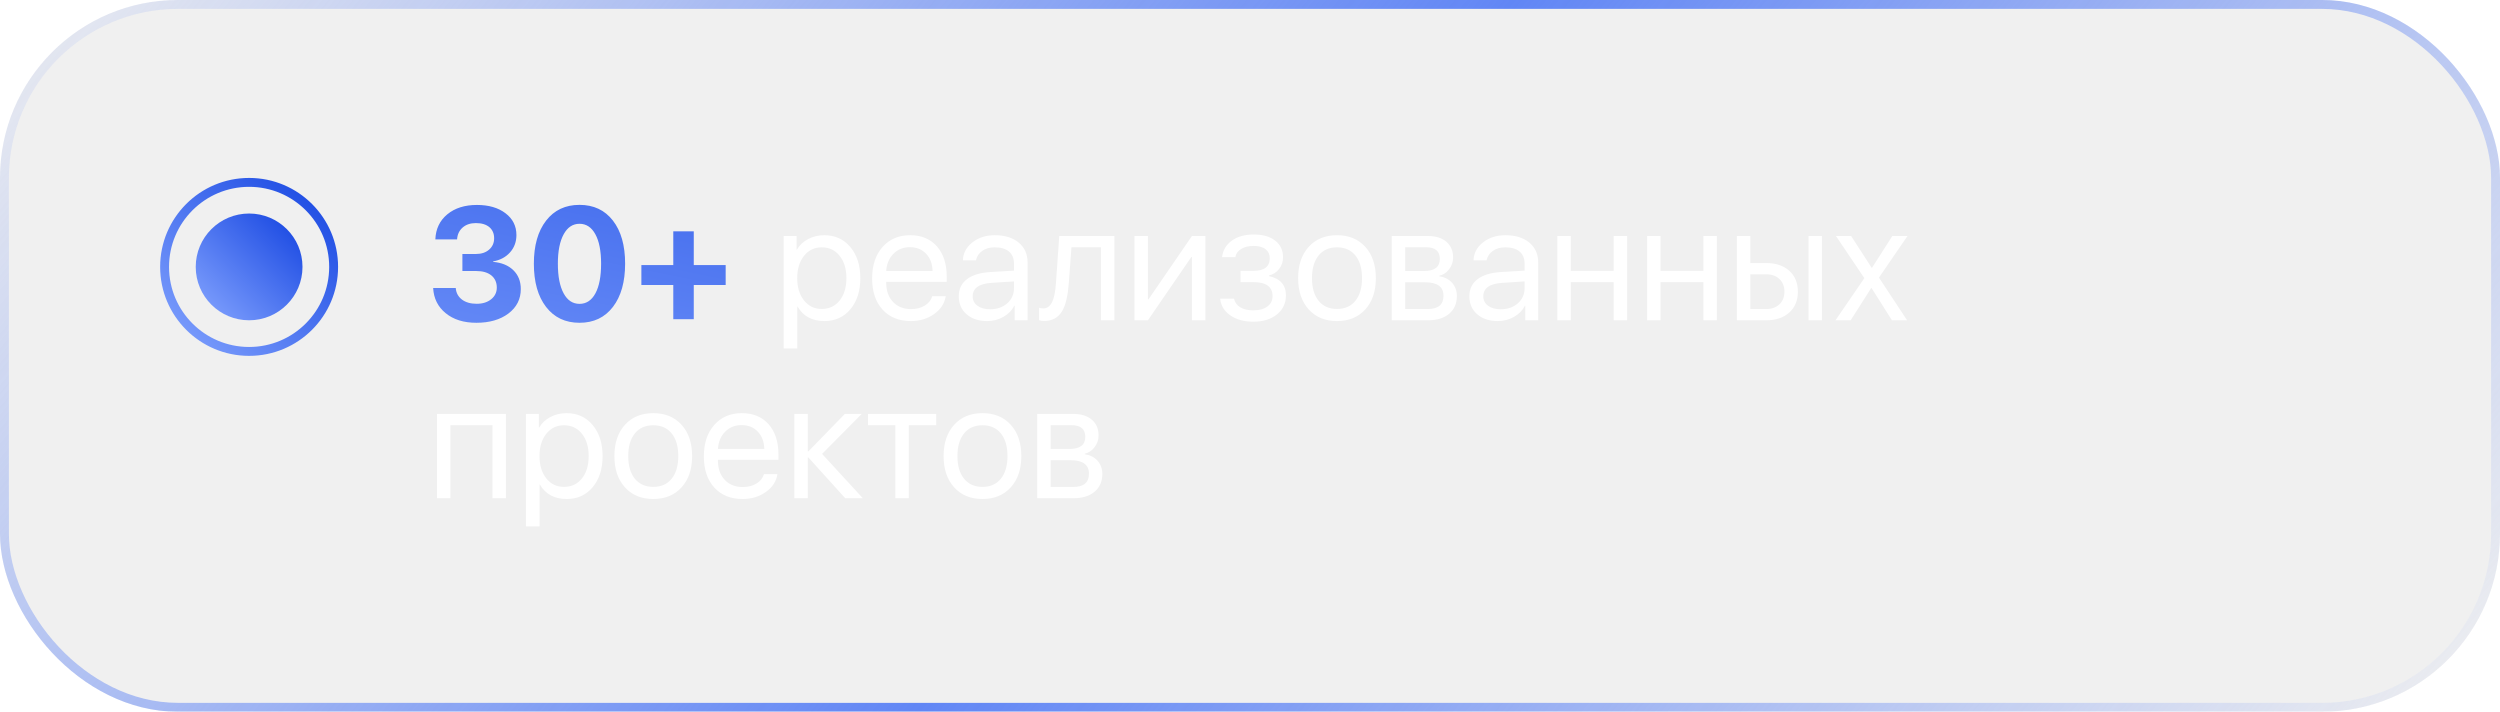 <?xml version="1.0" encoding="UTF-8"?> <svg xmlns="http://www.w3.org/2000/svg" width="281" height="80" viewBox="0 0 281 80" fill="none"><g filter="url(#filter0_b_873_619)"><rect width="281" height="80" rx="20" fill="black" fill-opacity="0.06"></rect><rect x="0.5" y="0.5" width="280" height="79" rx="19.5" stroke="url(#paint0_linear_873_619)"></rect></g><path d="M51.973 28.547H53.511C54.114 28.547 54.603 28.383 54.978 28.055C55.353 27.727 55.541 27.302 55.541 26.78C55.541 26.259 55.365 25.846 55.014 25.541C54.65 25.23 54.144 25.075 53.493 25.075C52.878 25.075 52.38 25.242 51.999 25.576C51.618 25.91 51.41 26.355 51.375 26.912H48.932C48.978 25.734 49.427 24.794 50.276 24.091C51.126 23.388 52.236 23.036 53.607 23.036C54.932 23.036 56.001 23.347 56.815 23.968C57.636 24.589 58.046 25.406 58.046 26.42C58.046 27.188 57.803 27.841 57.316 28.38C56.842 28.907 56.212 29.241 55.427 29.382V29.435C56.382 29.517 57.138 29.827 57.694 30.366C58.257 30.911 58.538 31.62 58.538 32.493C58.538 33.624 58.072 34.541 57.141 35.244C56.215 35.935 55.017 36.281 53.546 36.281C52.122 36.281 50.971 35.921 50.092 35.2C49.219 34.491 48.75 33.548 48.685 32.37H51.226C51.267 32.909 51.495 33.34 51.911 33.662C52.333 33.984 52.89 34.145 53.581 34.145C54.243 34.145 54.785 33.976 55.207 33.636C55.629 33.296 55.84 32.859 55.84 32.326C55.84 31.746 55.635 31.289 55.225 30.955C54.815 30.627 54.252 30.463 53.537 30.463H51.973V28.547ZM65.139 36.281C63.545 36.281 62.291 35.687 61.377 34.497C60.463 33.313 60.006 31.693 60.006 29.637C60.006 27.592 60.466 25.977 61.386 24.794C62.3 23.616 63.551 23.027 65.139 23.027C66.727 23.027 67.978 23.616 68.892 24.794C69.806 25.972 70.263 27.583 70.263 29.628C70.263 31.679 69.809 33.299 68.9 34.488C67.986 35.684 66.732 36.281 65.139 36.281ZM65.139 34.154C65.9 34.154 66.495 33.762 66.923 32.977C67.351 32.185 67.564 31.072 67.564 29.637C67.564 28.213 67.348 27.108 66.914 26.323C66.486 25.544 65.894 25.154 65.139 25.154C64.383 25.154 63.791 25.544 63.363 26.323C62.924 27.114 62.704 28.219 62.704 29.637C62.704 31.066 62.921 32.18 63.355 32.977C63.782 33.762 64.377 34.154 65.139 34.154ZM77.98 35.877H75.677V32.036H72.091V29.795H75.677V25.998H77.98V29.795H81.565V32.036H77.98V35.877Z" fill="url(#paint1_linear_873_619)"></path><path d="M92.64 26.438C93.853 26.438 94.831 26.88 95.575 27.765C96.325 28.655 96.7 29.821 96.7 31.263C96.7 32.704 96.328 33.87 95.584 34.761C94.84 35.645 93.87 36.088 92.675 36.088C91.286 36.088 90.278 35.546 89.651 34.462H89.616V39.164H88.087V26.525H89.537V28.064H89.572C89.848 27.571 90.264 27.176 90.82 26.877C91.377 26.584 91.983 26.438 92.64 26.438ZM92.358 34.726C93.196 34.726 93.867 34.412 94.371 33.785C94.881 33.152 95.136 32.312 95.136 31.263C95.136 30.22 94.881 29.382 94.371 28.749C93.867 28.116 93.196 27.8 92.358 27.8C91.544 27.8 90.882 28.119 90.372 28.758C89.862 29.396 89.607 30.231 89.607 31.263C89.607 32.294 89.862 33.129 90.372 33.768C90.876 34.406 91.538 34.726 92.358 34.726ZM102.272 27.782C101.528 27.782 100.913 28.028 100.427 28.52C99.935 29.013 99.662 29.66 99.609 30.463H104.821C104.804 29.66 104.561 29.013 104.092 28.52C103.629 28.028 103.022 27.782 102.272 27.782ZM106.298 33.293C106.169 34.107 105.735 34.775 104.997 35.297C104.259 35.824 103.383 36.088 102.369 36.088C101.039 36.088 99.981 35.657 99.196 34.796C98.417 33.935 98.027 32.769 98.027 31.298C98.027 29.827 98.417 28.649 99.196 27.765C99.976 26.88 101.01 26.438 102.299 26.438C103.564 26.438 104.566 26.854 105.305 27.686C106.043 28.523 106.412 29.657 106.412 31.087V31.685H99.609V31.773C99.609 32.675 99.864 33.395 100.374 33.935C100.884 34.474 101.561 34.743 102.404 34.743C102.996 34.743 103.509 34.611 103.942 34.348C104.37 34.09 104.651 33.738 104.786 33.293H106.298ZM111.29 34.761C112.063 34.761 112.705 34.538 113.215 34.093C113.719 33.642 113.971 33.076 113.971 32.397V31.632L111.492 31.79C110.051 31.878 109.33 32.385 109.33 33.31C109.33 33.75 109.509 34.102 109.866 34.365C110.218 34.629 110.692 34.761 111.29 34.761ZM110.965 36.088C110.004 36.088 109.23 35.833 108.645 35.323C108.059 34.813 107.766 34.14 107.766 33.302C107.766 32.487 108.07 31.849 108.68 31.386C109.289 30.917 110.168 30.648 111.316 30.577L113.971 30.419V29.628C113.971 29.042 113.783 28.591 113.408 28.274C113.033 27.958 112.497 27.8 111.8 27.8C111.249 27.8 110.786 27.932 110.411 28.195C110.03 28.459 109.793 28.814 109.699 29.259H108.231C108.255 28.462 108.609 27.791 109.295 27.246C109.98 26.707 110.821 26.438 111.817 26.438C112.937 26.438 113.83 26.713 114.498 27.264C115.166 27.82 115.5 28.564 115.5 29.496V36H114.05V34.356H114.015C113.745 34.884 113.335 35.303 112.784 35.613C112.233 35.93 111.627 36.088 110.965 36.088ZM120.132 31.843C120.026 33.249 119.783 34.28 119.402 34.937C118.963 35.698 118.277 36.079 117.346 36.079C117.129 36.079 116.944 36.047 116.792 35.982V34.594C116.933 34.641 117.091 34.664 117.267 34.664C117.712 34.664 118.052 34.406 118.286 33.891C118.491 33.44 118.626 32.745 118.69 31.808L119.06 26.525H125.256V36H123.744V27.791H120.431L120.132 31.843ZM127.515 36V26.525H129.026V33.636H129.097L133.975 26.525H135.486V36H133.975V28.89H133.904L129.026 36H127.515ZM140.865 36.158C139.834 36.158 138.979 35.924 138.299 35.455C137.613 34.986 137.229 34.359 137.147 33.574H138.703C138.797 33.99 139.031 34.312 139.406 34.541C139.787 34.77 140.273 34.884 140.865 34.884C141.551 34.884 142.087 34.734 142.474 34.435C142.849 34.148 143.036 33.765 143.036 33.284C143.036 32.235 142.312 31.711 140.865 31.711H139.433V30.445H140.865C142.102 30.445 142.72 29.974 142.72 29.03C142.72 28.608 142.573 28.277 142.28 28.037C141.964 27.773 141.507 27.642 140.909 27.642C140.341 27.642 139.872 27.756 139.503 27.984C139.134 28.213 138.917 28.518 138.853 28.898H137.358C137.458 28.119 137.827 27.501 138.466 27.044C139.104 26.587 139.919 26.358 140.909 26.358C141.958 26.358 142.775 26.596 143.361 27.07C143.93 27.527 144.214 28.143 144.214 28.916C144.214 29.408 144.07 29.842 143.783 30.217C143.49 30.604 143.106 30.852 142.632 30.964V31.034C143.903 31.31 144.539 32.033 144.539 33.205C144.539 34.084 144.202 34.796 143.528 35.341C142.854 35.886 141.967 36.158 140.865 36.158ZM150.278 36.088C148.948 36.088 147.888 35.651 147.097 34.778C146.306 33.905 145.91 32.733 145.91 31.263C145.91 29.792 146.306 28.62 147.097 27.747C147.888 26.874 148.948 26.438 150.278 26.438C151.608 26.438 152.669 26.874 153.46 27.747C154.251 28.62 154.646 29.792 154.646 31.263C154.646 32.733 154.251 33.905 153.46 34.778C152.669 35.651 151.608 36.088 150.278 36.088ZM150.278 34.726C151.163 34.726 151.852 34.421 152.344 33.812C152.842 33.196 153.091 32.347 153.091 31.263C153.091 30.173 152.842 29.323 152.344 28.714C151.852 28.105 151.163 27.8 150.278 27.8C149.394 27.8 148.705 28.105 148.213 28.714C147.715 29.329 147.466 30.179 147.466 31.263C147.466 32.347 147.715 33.196 148.213 33.812C148.711 34.421 149.399 34.726 150.278 34.726ZM157.942 27.791V30.463H160.052C161.241 30.463 161.836 30.012 161.836 29.109C161.836 28.23 161.323 27.791 160.298 27.791H157.942ZM157.942 31.729V34.734H160.474C161.657 34.734 162.249 34.239 162.249 33.249C162.249 32.235 161.561 31.729 160.184 31.729H157.942ZM156.431 26.525H160.491C161.37 26.525 162.064 26.742 162.574 27.176C163.078 27.609 163.33 28.201 163.33 28.951C163.33 29.432 163.181 29.868 162.882 30.261C162.583 30.653 162.217 30.896 161.783 30.99V31.061C162.375 31.143 162.853 31.386 163.216 31.79C163.573 32.194 163.752 32.69 163.752 33.275C163.752 34.113 163.462 34.778 162.882 35.27C162.302 35.757 161.511 36 160.509 36H156.431V26.525ZM168.683 34.761C169.456 34.761 170.098 34.538 170.607 34.093C171.111 33.642 171.363 33.076 171.363 32.397V31.632L168.885 31.79C167.443 31.878 166.723 32.385 166.723 33.31C166.723 33.75 166.901 34.102 167.259 34.365C167.61 34.629 168.085 34.761 168.683 34.761ZM168.357 36.088C167.396 36.088 166.623 35.833 166.037 35.323C165.451 34.813 165.158 34.14 165.158 33.302C165.158 32.487 165.463 31.849 166.072 31.386C166.682 30.917 167.561 30.648 168.709 30.577L171.363 30.419V29.628C171.363 29.042 171.176 28.591 170.801 28.274C170.426 27.958 169.89 27.8 169.192 27.8C168.642 27.8 168.179 27.932 167.804 28.195C167.423 28.459 167.186 28.814 167.092 29.259H165.624C165.647 28.462 166.002 27.791 166.688 27.246C167.373 26.707 168.214 26.438 169.21 26.438C170.329 26.438 171.223 26.713 171.891 27.264C172.559 27.82 172.893 28.564 172.893 29.496V36H171.442V34.356H171.407C171.138 34.884 170.728 35.303 170.177 35.613C169.626 35.93 169.02 36.088 168.357 36.088ZM181.374 31.711H176.558V36H175.046V26.525H176.558V30.445H181.374V26.525H182.886V36H181.374V31.711ZM191.464 31.711H186.647V36H185.136V26.525H186.647V30.445H191.464V26.525H192.976V36H191.464V31.711ZM203.276 26.525H204.788V36H203.276V26.525ZM196.737 30.832V34.734H198.521C199.143 34.734 199.641 34.556 200.016 34.198C200.385 33.847 200.569 33.375 200.569 32.783C200.569 32.191 200.382 31.717 200.007 31.359C199.638 31.008 199.143 30.832 198.521 30.832H196.737ZM195.226 26.525H196.737V29.566H198.521C199.605 29.566 200.47 29.856 201.114 30.436C201.759 31.017 202.081 31.799 202.081 32.783C202.081 33.768 201.759 34.55 201.114 35.13C200.47 35.71 199.605 36 198.521 36H195.226V26.525ZM210.325 32.37L208.014 36H206.309L209.552 31.263L206.361 26.525H208.066L210.378 30.102H210.413L212.698 26.525H214.403L211.195 31.201L214.359 36H212.654L210.36 32.37H210.325ZM55.356 47.791H50.628V56H49.116V46.525H56.868V56H55.356V47.791ZM63.671 46.438C64.884 46.438 65.862 46.88 66.606 47.765C67.356 48.655 67.731 49.821 67.731 51.263C67.731 52.704 67.359 53.87 66.615 54.761C65.871 55.645 64.901 56.088 63.706 56.088C62.317 56.088 61.31 55.546 60.683 54.462H60.648V59.164H59.118V46.525H60.568V48.063H60.603C60.879 47.571 61.295 47.176 61.852 46.877C62.408 46.584 63.015 46.438 63.671 46.438ZM63.39 54.726C64.228 54.726 64.898 54.412 65.402 53.785C65.912 53.152 66.167 52.312 66.167 51.263C66.167 50.22 65.912 49.382 65.402 48.749C64.898 48.116 64.228 47.8 63.39 47.8C62.575 47.8 61.913 48.119 61.403 48.758C60.894 49.397 60.639 50.231 60.639 51.263C60.639 52.294 60.894 53.129 61.403 53.768C61.907 54.406 62.569 54.726 63.39 54.726ZM73.427 56.088C72.097 56.088 71.036 55.651 70.245 54.778C69.454 53.905 69.059 52.733 69.059 51.263C69.059 49.792 69.454 48.62 70.245 47.747C71.036 46.874 72.097 46.438 73.427 46.438C74.757 46.438 75.817 46.874 76.608 47.747C77.399 48.62 77.795 49.792 77.795 51.263C77.795 52.733 77.399 53.905 76.608 54.778C75.817 55.651 74.757 56.088 73.427 56.088ZM73.427 54.726C74.311 54.726 75 54.421 75.492 53.812C75.99 53.196 76.239 52.347 76.239 51.263C76.239 50.173 75.99 49.323 75.492 48.714C75 48.105 74.311 47.8 73.427 47.8C72.542 47.8 71.853 48.105 71.361 48.714C70.863 49.329 70.614 50.179 70.614 51.263C70.614 52.347 70.863 53.196 71.361 53.812C71.859 54.421 72.548 54.726 73.427 54.726ZM83.358 47.782C82.614 47.782 81.999 48.028 81.513 48.52C81.02 49.013 80.748 49.66 80.695 50.463H85.907C85.89 49.66 85.647 49.013 85.178 48.52C84.715 48.028 84.108 47.782 83.358 47.782ZM87.384 53.293C87.255 54.107 86.821 54.775 86.083 55.297C85.345 55.824 84.469 56.088 83.455 56.088C82.125 56.088 81.067 55.657 80.282 54.796C79.503 53.935 79.113 52.769 79.113 51.298C79.113 49.827 79.503 48.649 80.282 47.765C81.061 46.88 82.096 46.438 83.385 46.438C84.65 46.438 85.652 46.853 86.391 47.685C87.129 48.523 87.498 49.657 87.498 51.087V51.685H80.695V51.773C80.695 52.675 80.95 53.395 81.46 53.935C81.97 54.474 82.647 54.743 83.49 54.743C84.082 54.743 84.595 54.611 85.028 54.348C85.456 54.09 85.737 53.738 85.872 53.293H87.384ZM96.981 56H95.004L90.864 51.421H90.794V56H89.282V46.525H90.794V50.735H90.864L94.96 46.525H96.858L92.402 51.017L96.981 56ZM105.226 47.791H102.149V56H100.638V47.791H97.561V46.525H105.226V47.791ZM110.429 56.088C109.099 56.088 108.038 55.651 107.247 54.778C106.456 53.905 106.061 52.733 106.061 51.263C106.061 49.792 106.456 48.62 107.247 47.747C108.038 46.874 109.099 46.438 110.429 46.438C111.759 46.438 112.819 46.874 113.61 47.747C114.401 48.62 114.797 49.792 114.797 51.263C114.797 52.733 114.401 53.905 113.61 54.778C112.819 55.651 111.759 56.088 110.429 56.088ZM110.429 54.726C111.313 54.726 112.002 54.421 112.494 53.812C112.992 53.196 113.241 52.347 113.241 51.263C113.241 50.173 112.992 49.323 112.494 48.714C112.002 48.105 111.313 47.8 110.429 47.8C109.544 47.8 108.855 48.105 108.363 48.714C107.865 49.329 107.616 50.179 107.616 51.263C107.616 52.347 107.865 53.196 108.363 53.812C108.861 54.421 109.55 54.726 110.429 54.726ZM118.093 47.791V50.463H120.202C121.392 50.463 121.986 50.012 121.986 49.109C121.986 48.23 121.474 47.791 120.448 47.791H118.093ZM118.093 51.728V54.734H120.624C121.808 54.734 122.399 54.239 122.399 53.249C122.399 52.235 121.711 51.728 120.334 51.728H118.093ZM116.581 46.525H120.642C121.521 46.525 122.215 46.742 122.725 47.176C123.229 47.609 123.48 48.201 123.48 48.951C123.48 49.432 123.331 49.868 123.032 50.261C122.733 50.653 122.367 50.897 121.934 50.99V51.06C122.525 51.143 123.003 51.386 123.366 51.79C123.724 52.194 123.902 52.69 123.902 53.275C123.902 54.113 123.612 54.778 123.032 55.27C122.452 55.757 121.661 56 120.659 56H116.581V46.525Z" fill="white"></path><circle cx="28" cy="30" r="6" fill="url(#paint2_linear_873_619)"></circle><circle cx="28" cy="30" r="9.5" stroke="url(#paint3_linear_873_619)"></circle><defs><filter id="filter0_b_873_619" x="-20" y="-20" width="321" height="120" filterUnits="userSpaceOnUse" color-interpolation-filters="sRGB"><feFlood flood-opacity="0" result="BackgroundImageFix"></feFlood><feGaussianBlur in="BackgroundImageFix" stdDeviation="10"></feGaussianBlur><feComposite in2="SourceAlpha" operator="in" result="effect1_backgroundBlur_873_619"></feComposite><feBlend mode="normal" in="SourceGraphic" in2="effect1_backgroundBlur_873_619" result="shape"></feBlend></filter><linearGradient id="paint0_linear_873_619" x1="92.612" y1="-117.143" x2="299.018" y2="55.558" gradientUnits="userSpaceOnUse"><stop stop-color="#6186F5" stop-opacity="0"></stop><stop offset="0.5" stop-color="#6186F5"></stop><stop offset="1" stop-color="#6186F5" stop-opacity="0"></stop></linearGradient><linearGradient id="paint1_linear_873_619" x1="48" y1="60" x2="63.366" y2="-16.352" gradientUnits="userSpaceOnUse"><stop stop-color="#86A6FF"></stop><stop offset="1" stop-color="#1242E0"></stop></linearGradient><linearGradient id="paint2_linear_873_619" x1="22" y1="36" x2="33.916" y2="23.917" gradientUnits="userSpaceOnUse"><stop stop-color="#86A6FF"></stop><stop offset="1" stop-color="#1242E0"></stop></linearGradient><linearGradient id="paint3_linear_873_619" x1="18" y1="40" x2="37.859" y2="19.861" gradientUnits="userSpaceOnUse"><stop stop-color="#86A6FF"></stop><stop offset="1" stop-color="#1242E0"></stop></linearGradient></defs></svg> 